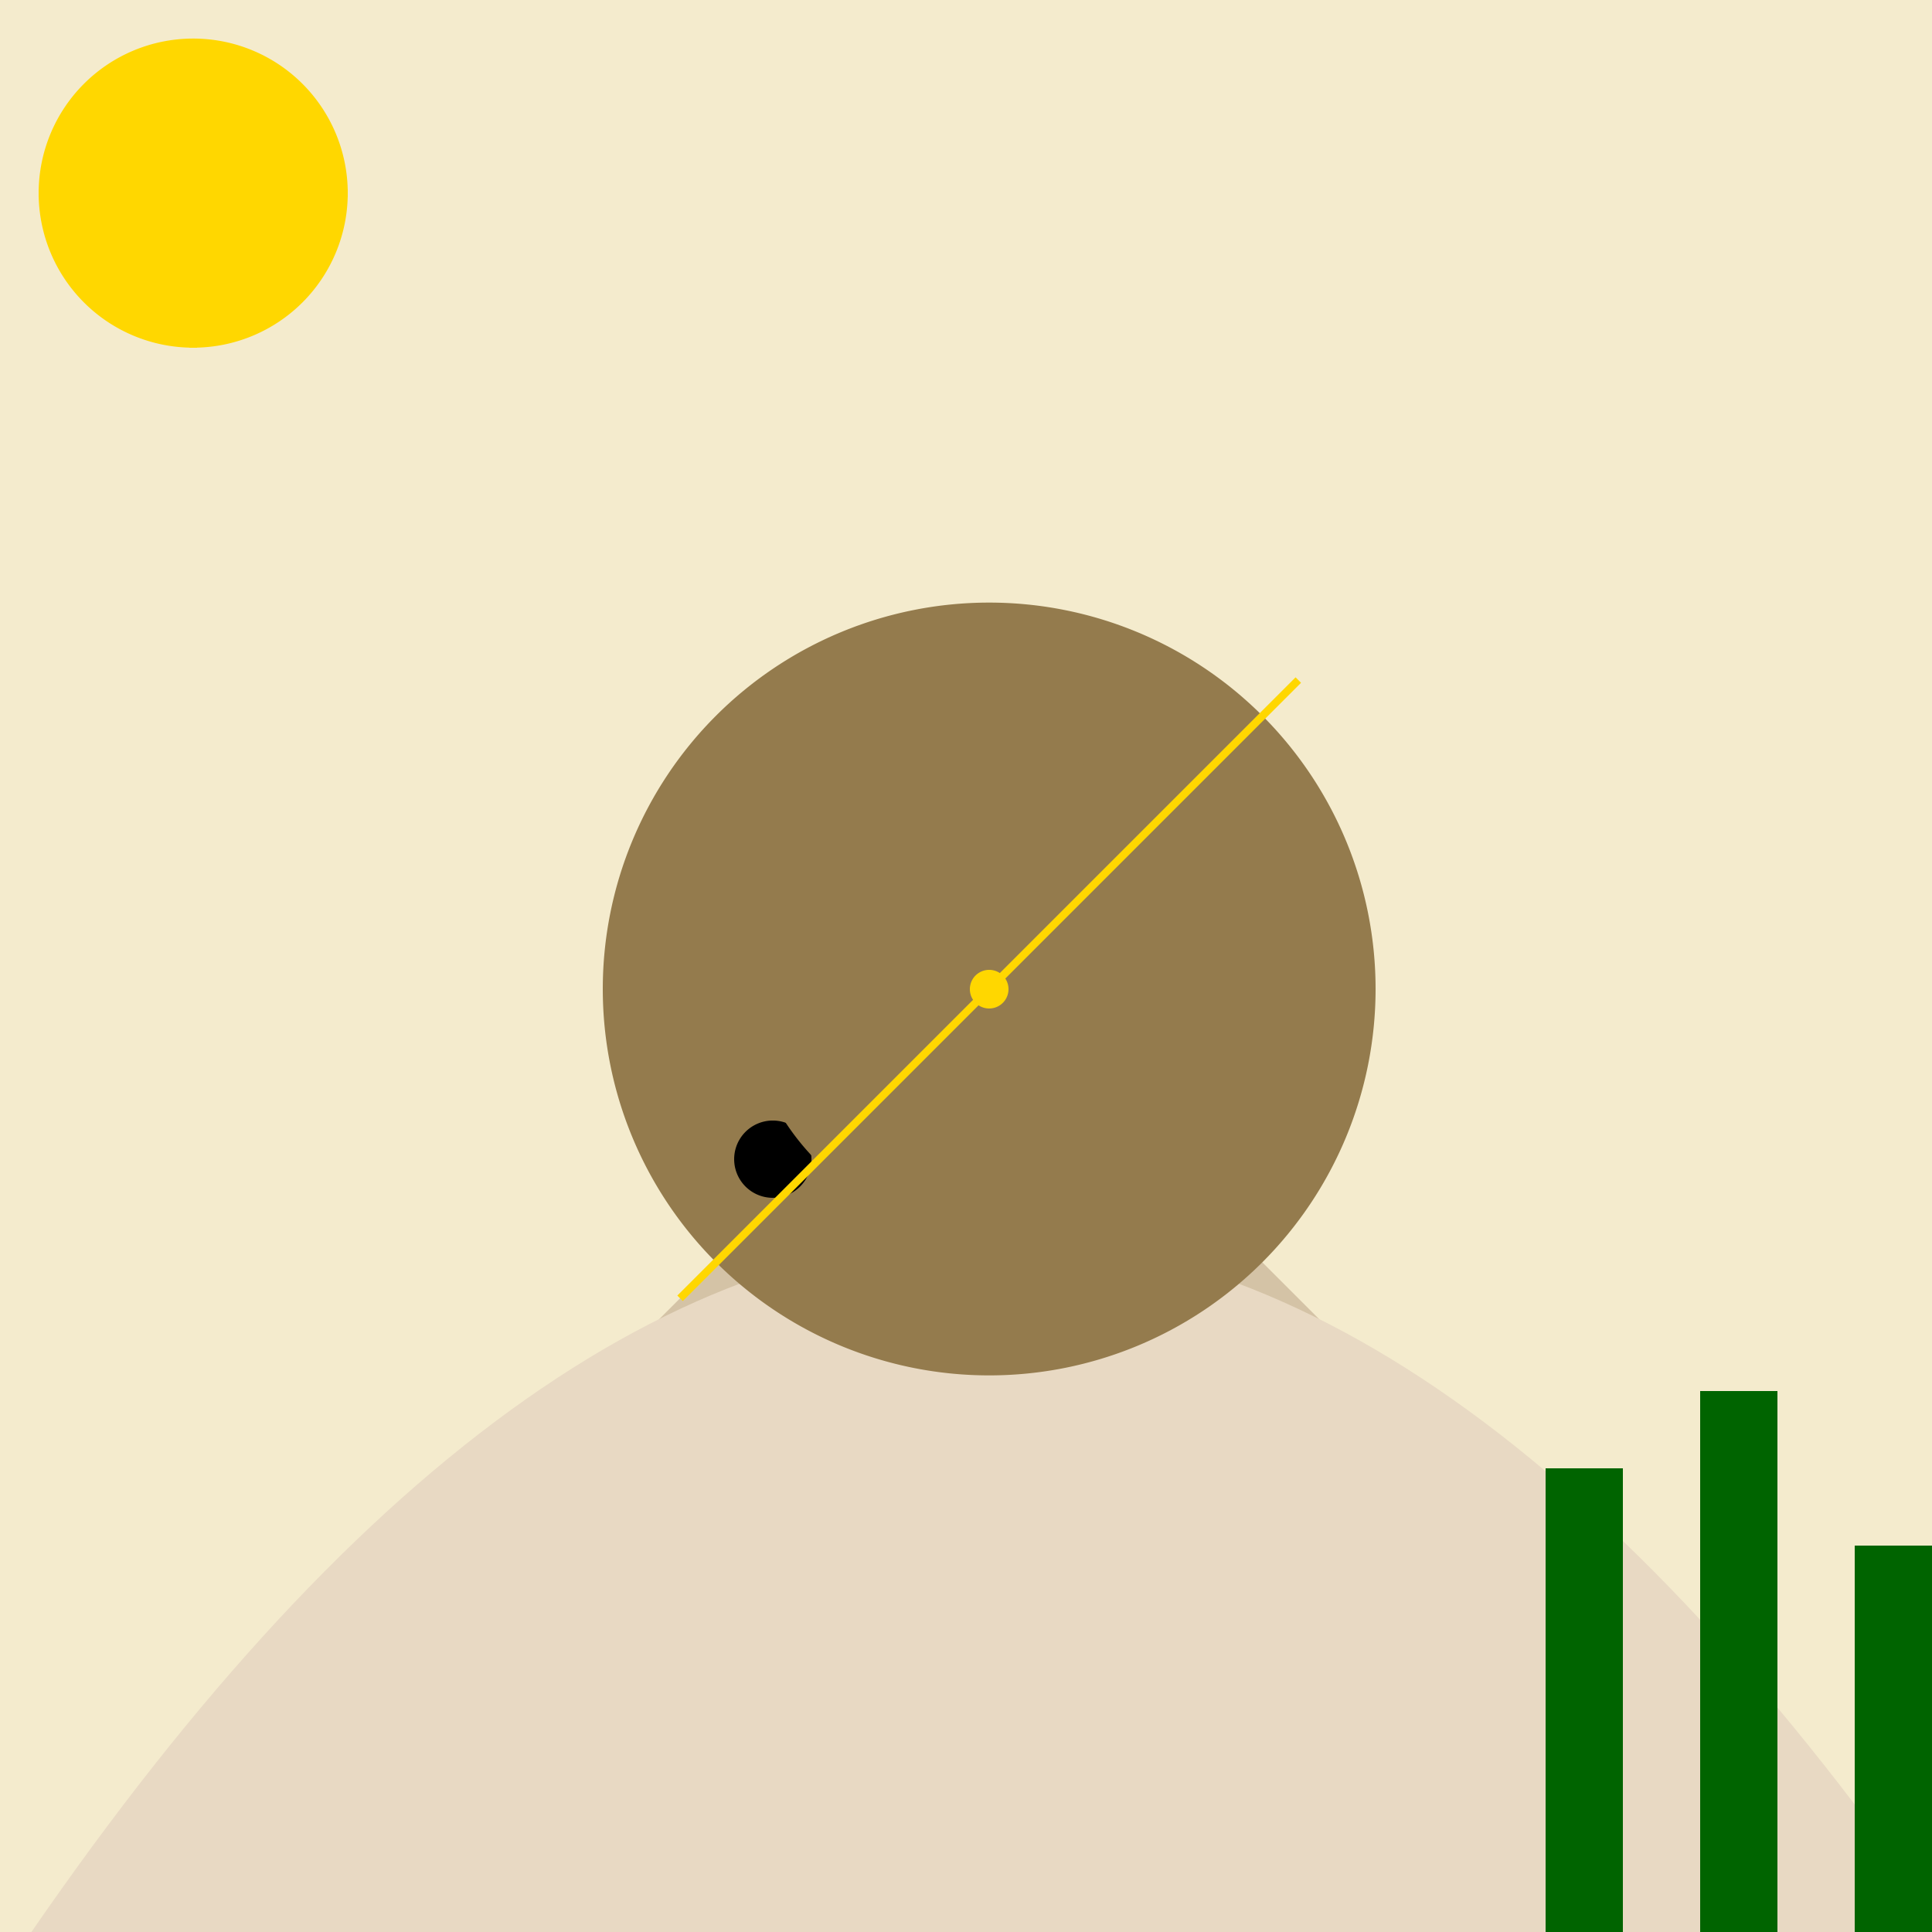 <!--

Generated by DrawGPT.
Free, open source, AI generated images in SVG, PNG, and HTML Canvas format.
https://drawgpt.ai

Created: 2023-09-26T23:31:14.636Z
Link: https://drawgpt.ai/prompt/71188/

-->
<svg xmlns="http://www.w3.org/2000/svg" xmlns:xlink="http://www.w3.org/1999/xlink" width="500" height="500"><defs/><g><rect fill="#F4EBCD" stroke="none" x="0" y="0" width="512" height="512"/><path fill="#D4C3A6" stroke="none" paint-order="stroke fill markers" d=" M 0 512 L 256 256 L 512 512 Z"/><path fill="#E8D9C3" stroke="none" paint-order="stroke fill markers" d=" M 0 512 Q 256 128 512 512 Z"/><path fill="#947B4D" stroke="none" paint-order="stroke fill markers" d=" M 356 256 A 100 100 0 1 1 356 255.9"/><path fill="#000000" stroke="none" paint-order="stroke fill markers" d=" M 210 300 A 10 10 0 1 1 210 299.99"/><path fill="#FFD700" stroke="none" paint-order="stroke fill markers" d=" M 261 256 A 5 5 0 1 1 261 255.995"/><path fill="none" stroke="#947B4D" paint-order="fill stroke markers" d=" M 316 256 A 60 60 0 1 1 316 255.94" stroke-miterlimit="10" stroke-width="6" stroke-dasharray=""/><path fill="none" stroke="#FFD700" paint-order="fill stroke markers" d=" M 176 336 L 336 176" stroke-miterlimit="10" stroke-width="2" stroke-dasharray=""/><path fill="#FFD700" stroke="none" paint-order="stroke fill markers" d=" M 90 50 A 40 40 0 1 1 90 49.96"/><path fill="none" stroke="#FFD700" paint-order="fill stroke markers" d=" M 50 10 L 50 90 M 10 50 L 90 50 M 31 31 L 69 69 M 31 69 L 69 31" stroke-miterlimit="10" stroke-width="2" stroke-dasharray=""/><path fill="#006400" stroke="none" paint-order="stroke fill markers" d=" M 400 512 L 400 380 L 420 380 L 420 512 Z"/><path fill="#006400" stroke="none" paint-order="stroke fill markers" d=" M 440 512 L 440 360 L 460 360 L 460 512 Z"/><path fill="#006400" stroke="none" paint-order="stroke fill markers" d=" M 480 512 L 480 400 L 500 400 L 500 512 Z"/></g></svg>
